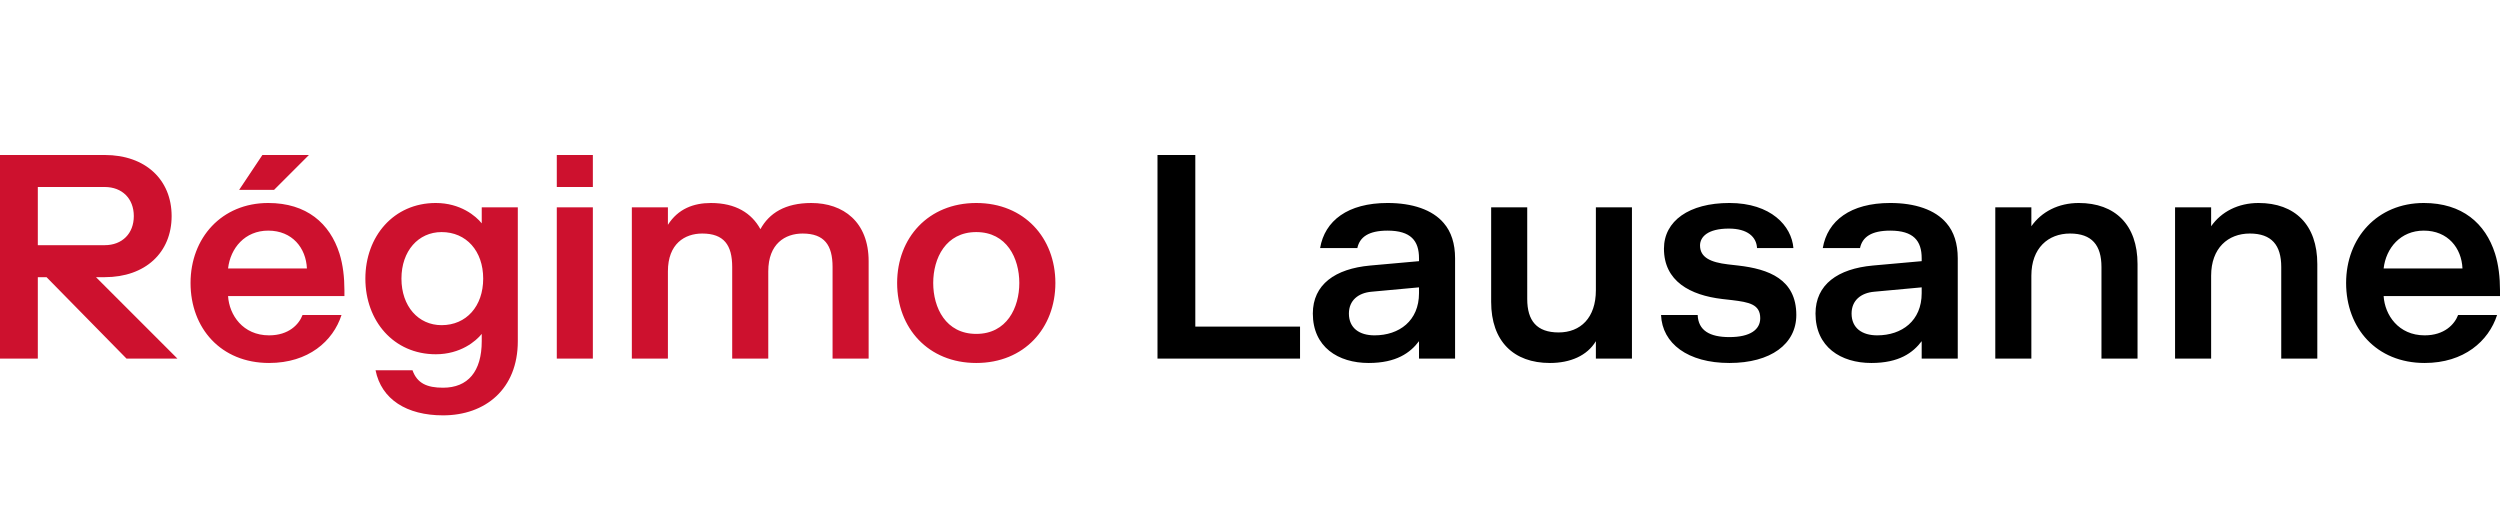 <?xml version="1.0" encoding="utf-8"?>
<!-- Generator: Adobe Illustrator 27.6.1, SVG Export Plug-In . SVG Version: 6.00 Build 0)  -->
<svg version="1.0" id="Calque_1" xmlns="http://www.w3.org/2000/svg" xmlns:xlink="http://www.w3.org/1999/xlink" x="0px" y="0px"
	 viewBox="0 0 1000 211.5" style="enable-background:new 0 0 1000 211.5;" xml:space="preserve">
<style type="text/css">
	.st0{fill:#CD112E;}
	.st1{fill:none;}
</style>
<path d="M969.511,92.249c9.659,0,15.127,6.984,15.476,15.13h-31.534C954.384,99.234,960.204,92.249,969.511,92.249 M983.244,125.995
	c-1.397,3.725-5.471,8.145-13.384,8.145c-10.474,0-15.942-8.145-16.407-15.709H1000v-2.328c0-5.116-0.585-10.238-1.982-14.658
	c-3.838-12.106-13.148-20.248-28.507-20.248c-18.616,0-31.068,13.963-31.068,31.999c0,18.034,12.1,31.996,31.417,31.996
	c15.709,0,25.6-8.724,28.976-19.198L983.244,125.995L983.244,125.995z M884.452,82.943h-14.428v60.507h14.428v-33.164
	c0-11.052,6.748-16.873,15.476-16.873c8.727,0,12.569,4.656,12.569,13.381v36.656h14.428v-37.82
	c0-15.706-8.963-24.433-23.505-24.433c-8.145,0-14.894,3.492-18.968,9.306L884.452,82.943z M812.543,82.943h-14.428v60.507h14.428
	v-33.164c0-11.052,6.748-16.873,15.473-16.873c8.73,0,12.569,4.656,12.569,13.381v36.656h14.428v-37.82
	c0-15.706-8.957-24.433-23.505-24.433c-8.145,0-14.894,3.492-18.965,9.306L812.543,82.943z M750.872,134.14
	c-6.053,0-10.241-2.91-10.241-8.724c0-5.238,3.722-8.265,9.077-8.73l18.965-1.746v2.328
	C768.674,128.323,760.761,134.14,750.872,134.14 M744.005,99.234c0.931-4.423,4.54-6.984,12.1-6.984
	c9.309,0,12.569,4.077,12.569,11.055v1.161l-19.55,1.749c-13.963,1.28-22.92,7.563-22.92,19.201
	c0,13.381,10.121,19.777,22.341,19.777c11.052,0,16.637-4.071,20.129-8.724v6.981h14.428v-40.145c0-5.817-1.51-10.587-4.537-14.079
	c-4.54-5.352-12.566-8.029-22.46-8.029c-15.939,0-25.132,7.098-26.994,18.037H744.005z M692.924,120.058
	c6.632,0.818,11.169,1.63,11.169,7.217c0,4.537-3.955,7.563-12.333,7.563c-7.913,0-12.452-2.674-12.685-8.844h-14.658
	c0.463,11.405,10.703,19.198,27.343,19.198c16.524,0,26.764-7.56,26.764-19.198c0-14.312-11.055-18.386-23.272-19.78l-4.071-0.466
	c-6.984-0.818-11.172-2.794-11.172-7.566c0-3.373,3.024-6.749,11.518-6.749c7.563,0,11.055,3.376,11.285,7.799h14.548
	c-0.698-8.844-8.963-18.037-25.6-18.037c-16.171,0-26.182,7.211-26.182,18.27c0,13.031,10.473,18.616,23.275,20.129L692.924,120.058
	z M638.351,143.45h14.428V82.943h-14.428v33.16c0,11.055-6.167,16.873-14.894,16.873s-12.566-4.653-12.566-13.381V82.943h-14.428
	v37.814c0,15.712,8.957,24.436,23.505,24.436c8.145,0,14.894-2.907,18.383-8.724L638.351,143.45z M549.802,134.14
	c-6.05,0-10.241-2.91-10.241-8.724c0-5.238,3.725-8.265,9.077-8.73l18.965-1.746v2.328
	C567.603,128.323,559.691,134.14,549.802,134.14 M542.935,99.234c0.931-4.423,4.54-6.984,12.103-6.984
	c9.309,0,12.566,4.077,12.566,11.055v1.161l-19.547,1.749c-13.963,1.28-22.923,7.563-22.923,19.201
	c0,13.381,10.121,19.777,22.341,19.777c11.052,0,16.64-4.071,20.129-8.724v6.981h14.428v-40.145c0-5.817-1.51-10.587-4.537-14.079
	c-4.537-5.352-12.566-8.029-22.457-8.029c-15.942,0-25.134,7.098-26.997,18.037H542.935z M462.997,143.45h57.018v-12.799h-41.891
	V61.996h-15.127V143.45z"/>
<path class="st0" d="M422.153,113.197c0-18.037-12.446-31.999-31.647-31.999s-31.653,13.963-31.653,31.999
	c0,18.034,12.452,31.996,31.653,31.996S422.153,131.23,422.153,113.197 M373.284,113.197c0-9.894,5.005-20.365,17.222-20.365
	s17.219,10.47,17.219,20.365c0,9.888-5.002,20.362-17.219,20.362C378.289,133.558,373.284,123.085,373.284,113.197 M267.164,82.94
	h-14.428v60.51h14.428v-34.91c0-11.055,6.749-15.127,13.73-15.127c8.727,0,11.984,4.656,11.984,13.381v36.656h14.431v-34.91
	c0-11.055,6.749-15.127,13.73-15.127c8.727,0,11.987,4.656,11.987,13.381v36.656h14.428v-38.984
	c0-15.706-10.124-23.269-22.926-23.269c-10.47,0-16.87,4.071-20.362,10.47c-3.489-6.399-9.891-10.47-19.78-10.47
	c-6.981,0-13.151,2.325-17.222,8.727L267.164,82.94z M222.715,74.798h14.428V61.999h-14.428V74.798z M222.715,143.45h14.428V82.943
	h-14.428V143.45z M174.309,141.704c9.891,0,16.058-5.235,18.386-8.145v2.91c0,12.217-5.587,18.616-15.476,18.616
	c-6.402,0-10.357-1.743-12.22-6.981h-14.777c2.328,11.638,12.449,18.037,26.997,18.037c16.87,0,29.904-10.473,29.904-29.671V82.94
	h-14.428v6.399c-2.328-2.907-8.495-8.142-18.386-8.142c-16.873,0-28.161,13.381-28.161,30.25
	C146.148,128.323,157.436,141.704,174.309,141.704 M193.277,111.447c0,11.058-6.749,18.619-16.64,18.619
	c-9.309,0-16.058-7.56-16.058-18.619c0-11.053,6.749-18.616,16.058-18.616C186.528,92.832,193.277,100.395,193.277,111.447
	 M95.649,75.959h13.963l13.963-13.963h-18.616L95.649,75.959z M107.284,92.25c9.662,0,15.127,6.984,15.479,15.127H91.226
	C92.157,99.234,97.977,92.25,107.284,92.25 M121.016,125.995c-1.397,3.725-5.468,8.145-13.381,8.145
	c-10.473,0-15.944-8.145-16.41-15.709h46.544v-2.328c0-5.119-0.579-10.241-1.976-14.661c-3.841-12.103-13.151-20.246-28.51-20.246
	c-18.616,0-31.065,13.963-31.065,31.999c0,18.034,12.1,31.996,31.417,31.996c15.706,0,25.6-8.724,28.973-19.198h-15.592V125.995z
	 M15.127,98.07V74.798h26.764c6.981,0,11.635,4.653,11.635,11.635c0,6.982-4.654,11.637-11.635,11.637H15.127z M15.127,110.868
	h3.492l31.999,32.582H70.98l-32.581-32.582h3.492c16.291,0,26.761-9.891,26.761-24.436c0-14.548-10.47-24.436-26.761-24.436H0
	v81.454h15.127L15.127,110.868z"/>
<rect x="0" class="st1" width="1000" height="211.5"/>
</svg>
